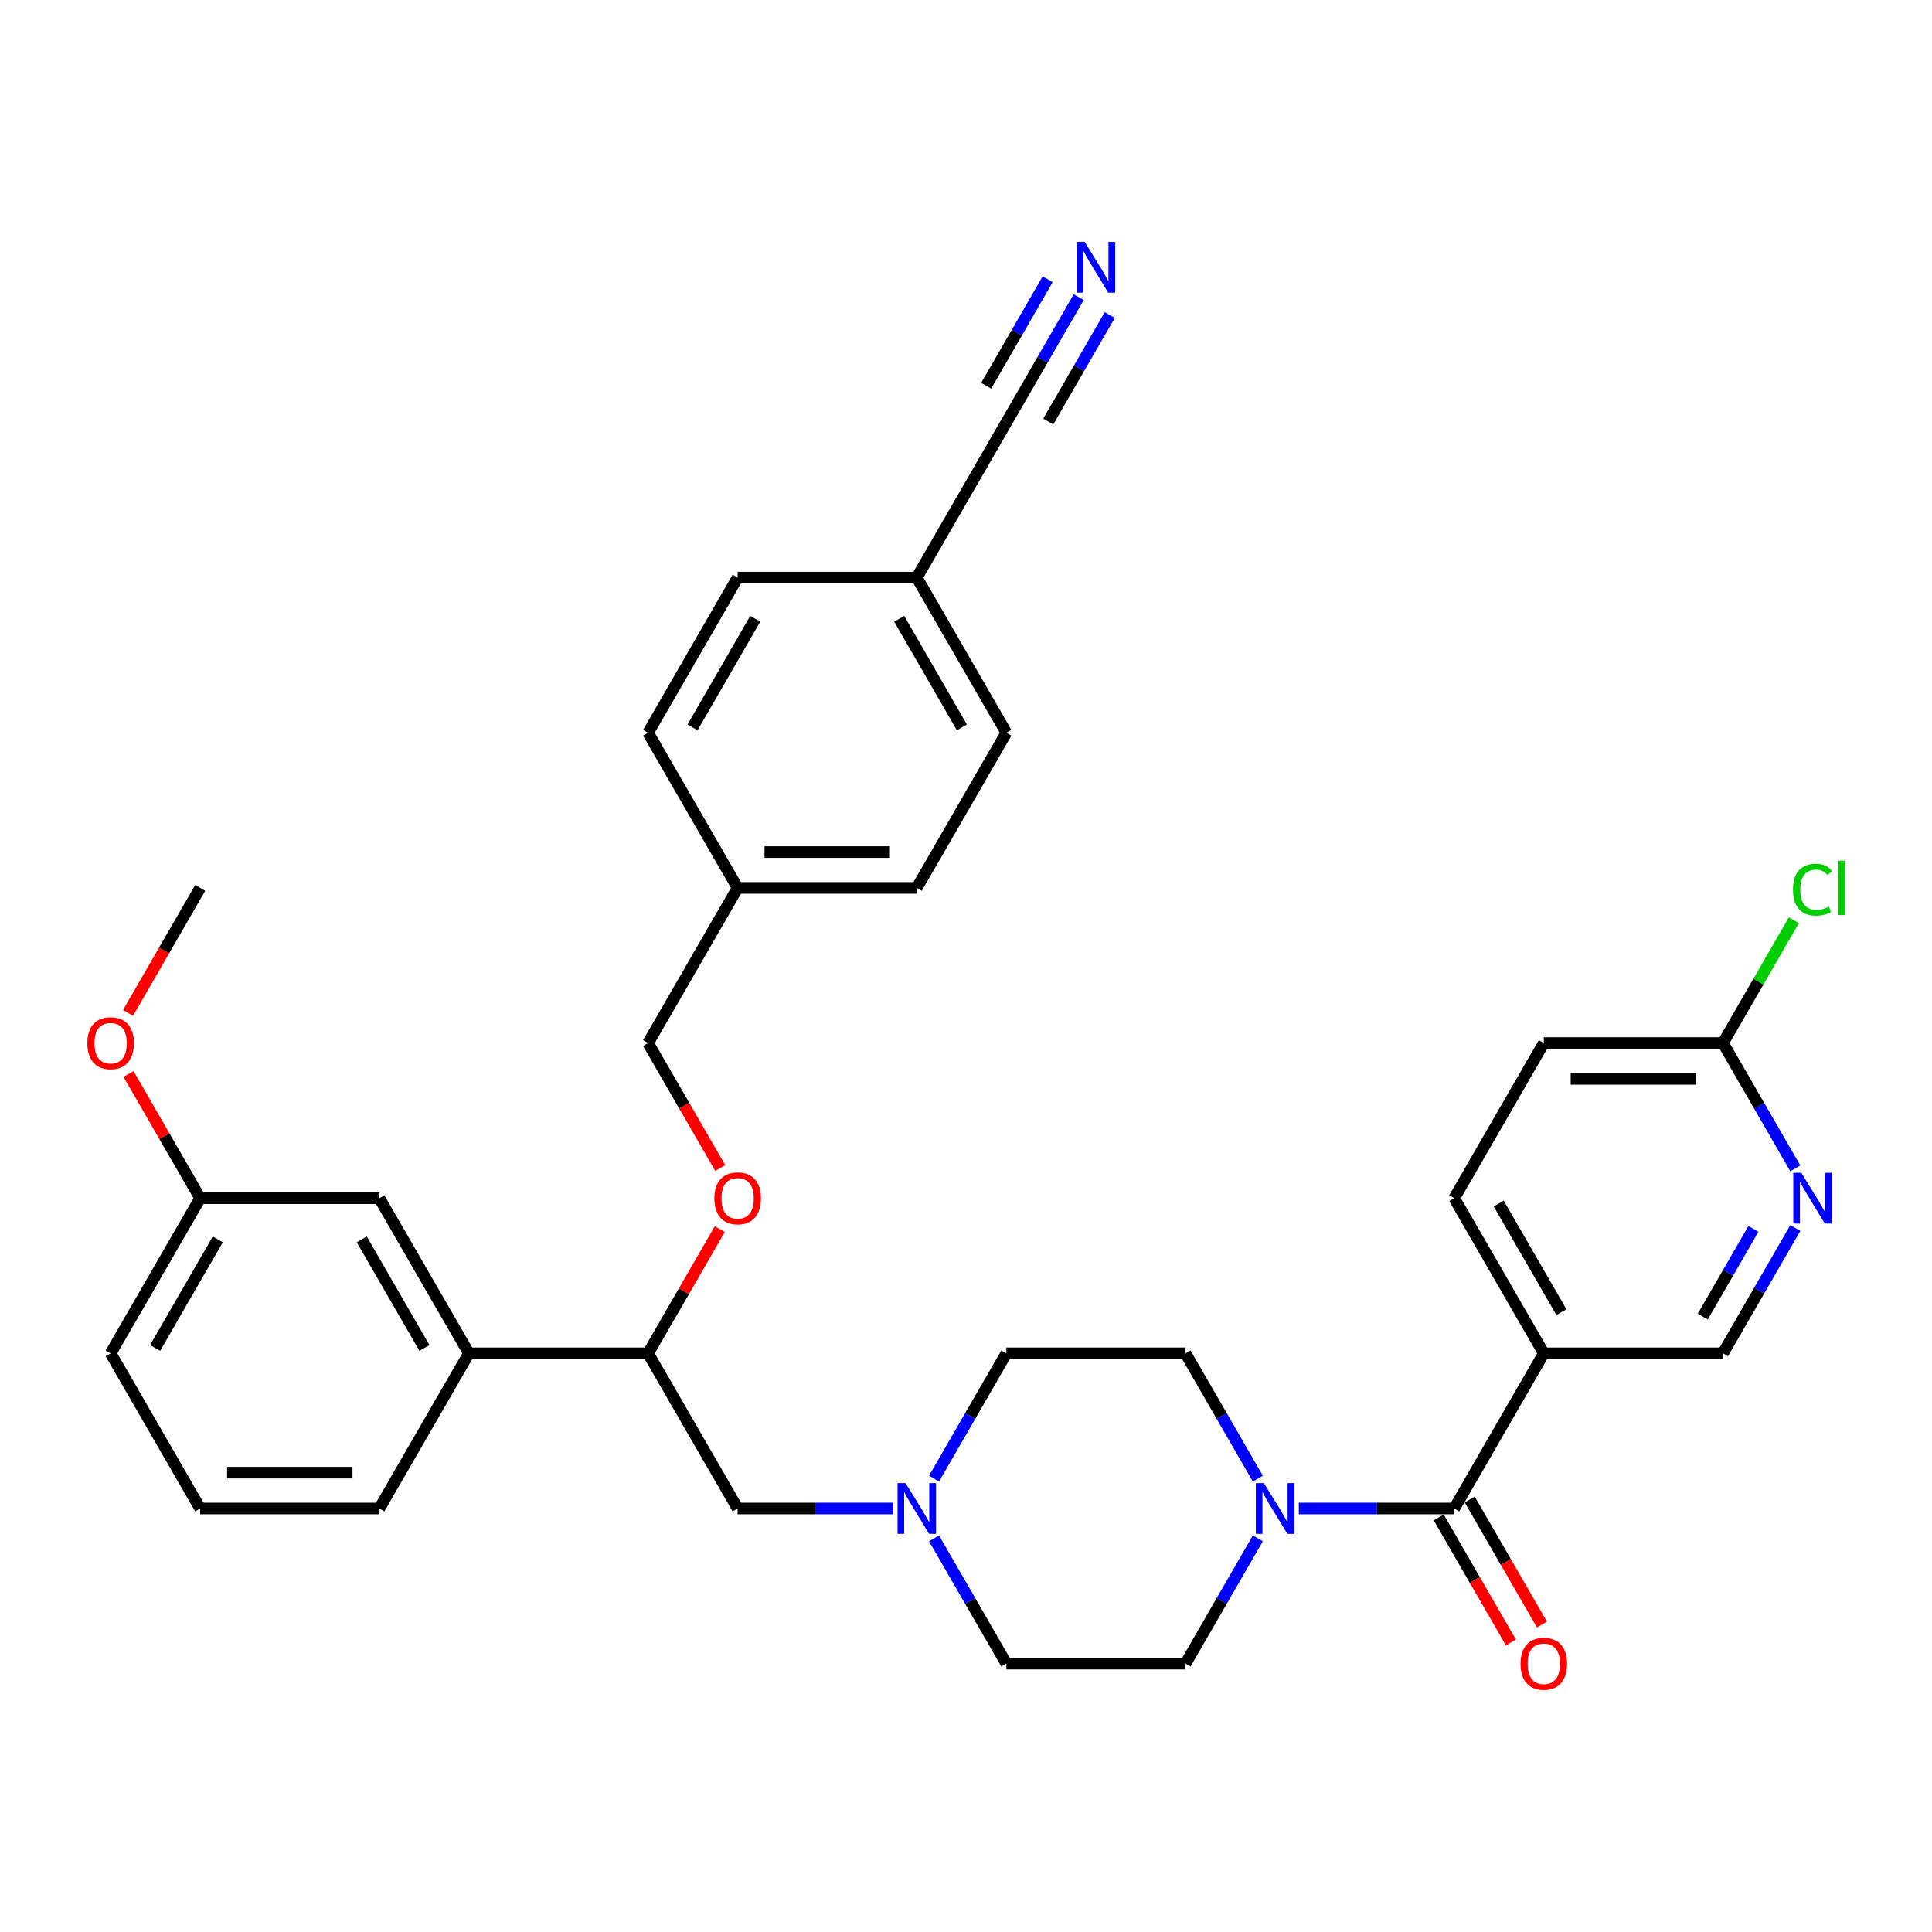<?xml version='1.0' encoding='iso-8859-1'?>
<svg version='1.1' baseProfile='full'
              xmlns='http://www.w3.org/2000/svg'
                      xmlns:rdkit='http://www.rdkit.org/xml'
                      xmlns:xlink='http://www.w3.org/1999/xlink'
                  xml:space='preserve'
width='1000px' height='1000px' viewBox='0 0 1000 1000'>
<!-- END OF HEADER -->
<rect style='opacity:1.0;fill:#FFFFFF;stroke:none' width='1000' height='1000' x='0' y='0'> </rect>
<path class='bond-0' d='M 752.708,780.789 L 712.484,780.789' style='fill:none;fill-rule:evenodd;stroke:#000000;stroke-width:6px;stroke-linecap:butt;stroke-linejoin:miter;stroke-opacity:1' />
<path class='bond-0' d='M 712.484,780.789 L 672.259,780.789' style='fill:none;fill-rule:evenodd;stroke:#0000FF;stroke-width:6px;stroke-linecap:butt;stroke-linejoin:miter;stroke-opacity:1' />
<path class='bond-1' d='M 752.708,780.789 L 799.071,700.486' style='fill:none;fill-rule:evenodd;stroke:#000000;stroke-width:6px;stroke-linecap:butt;stroke-linejoin:miter;stroke-opacity:1' />
<path class='bond-11' d='M 744.678,785.425 L 763.357,817.779' style='fill:none;fill-rule:evenodd;stroke:#000000;stroke-width:6px;stroke-linecap:butt;stroke-linejoin:miter;stroke-opacity:1' />
<path class='bond-11' d='M 763.357,817.779 L 782.036,850.132' style='fill:none;fill-rule:evenodd;stroke:#FF0000;stroke-width:6px;stroke-linecap:butt;stroke-linejoin:miter;stroke-opacity:1' />
<path class='bond-11' d='M 760.739,776.153 L 779.418,808.506' style='fill:none;fill-rule:evenodd;stroke:#000000;stroke-width:6px;stroke-linecap:butt;stroke-linejoin:miter;stroke-opacity:1' />
<path class='bond-11' d='M 779.418,808.506 L 798.097,840.859' style='fill:none;fill-rule:evenodd;stroke:#FF0000;stroke-width:6px;stroke-linecap:butt;stroke-linejoin:miter;stroke-opacity:1' />
<path class='bond-13' d='M 651.063,765.341 L 632.341,732.913' style='fill:none;fill-rule:evenodd;stroke:#0000FF;stroke-width:6px;stroke-linecap:butt;stroke-linejoin:miter;stroke-opacity:1' />
<path class='bond-13' d='M 632.341,732.913 L 613.619,700.486' style='fill:none;fill-rule:evenodd;stroke:#000000;stroke-width:6px;stroke-linecap:butt;stroke-linejoin:miter;stroke-opacity:1' />
<path class='bond-14' d='M 651.063,796.237 L 632.341,828.665' style='fill:none;fill-rule:evenodd;stroke:#0000FF;stroke-width:6px;stroke-linecap:butt;stroke-linejoin:miter;stroke-opacity:1' />
<path class='bond-14' d='M 632.341,828.665 L 613.619,861.092' style='fill:none;fill-rule:evenodd;stroke:#000000;stroke-width:6px;stroke-linecap:butt;stroke-linejoin:miter;stroke-opacity:1' />
<path class='bond-9' d='M 799.071,700.486 L 891.798,700.486' style='fill:none;fill-rule:evenodd;stroke:#000000;stroke-width:6px;stroke-linecap:butt;stroke-linejoin:miter;stroke-opacity:1' />
<path class='bond-15' d='M 799.071,700.486 L 752.708,620.182' style='fill:none;fill-rule:evenodd;stroke:#000000;stroke-width:6px;stroke-linecap:butt;stroke-linejoin:miter;stroke-opacity:1' />
<path class='bond-15' d='M 808.178,679.168 L 775.723,622.955' style='fill:none;fill-rule:evenodd;stroke:#000000;stroke-width:6px;stroke-linecap:butt;stroke-linejoin:miter;stroke-opacity:1' />
<path class='bond-2' d='M 483.449,796.237 L 502.171,828.665' style='fill:none;fill-rule:evenodd;stroke:#0000FF;stroke-width:6px;stroke-linecap:butt;stroke-linejoin:miter;stroke-opacity:1' />
<path class='bond-2' d='M 502.171,828.665 L 520.893,861.092' style='fill:none;fill-rule:evenodd;stroke:#000000;stroke-width:6px;stroke-linecap:butt;stroke-linejoin:miter;stroke-opacity:1' />
<path class='bond-10' d='M 462.253,780.789 L 422.028,780.789' style='fill:none;fill-rule:evenodd;stroke:#0000FF;stroke-width:6px;stroke-linecap:butt;stroke-linejoin:miter;stroke-opacity:1' />
<path class='bond-10' d='M 422.028,780.789 L 381.803,780.789' style='fill:none;fill-rule:evenodd;stroke:#000000;stroke-width:6px;stroke-linecap:butt;stroke-linejoin:miter;stroke-opacity:1' />
<path class='bond-35' d='M 483.449,765.341 L 502.171,732.913' style='fill:none;fill-rule:evenodd;stroke:#0000FF;stroke-width:6px;stroke-linecap:butt;stroke-linejoin:miter;stroke-opacity:1' />
<path class='bond-35' d='M 502.171,732.913 L 520.893,700.486' style='fill:none;fill-rule:evenodd;stroke:#000000;stroke-width:6px;stroke-linecap:butt;stroke-linejoin:miter;stroke-opacity:1' />
<path class='bond-3' d='M 558.337,153.811 L 539.615,186.239' style='fill:none;fill-rule:evenodd;stroke:#0000FF;stroke-width:6px;stroke-linecap:butt;stroke-linejoin:miter;stroke-opacity:1' />
<path class='bond-3' d='M 539.615,186.239 L 520.893,218.666' style='fill:none;fill-rule:evenodd;stroke:#000000;stroke-width:6px;stroke-linecap:butt;stroke-linejoin:miter;stroke-opacity:1' />
<path class='bond-3' d='M 542.276,144.538 L 526.362,172.102' style='fill:none;fill-rule:evenodd;stroke:#0000FF;stroke-width:6px;stroke-linecap:butt;stroke-linejoin:miter;stroke-opacity:1' />
<path class='bond-3' d='M 526.362,172.102 L 510.449,199.665' style='fill:none;fill-rule:evenodd;stroke:#000000;stroke-width:6px;stroke-linecap:butt;stroke-linejoin:miter;stroke-opacity:1' />
<path class='bond-3' d='M 574.398,163.084 L 558.484,190.647' style='fill:none;fill-rule:evenodd;stroke:#0000FF;stroke-width:6px;stroke-linecap:butt;stroke-linejoin:miter;stroke-opacity:1' />
<path class='bond-3' d='M 558.484,190.647 L 542.57,218.21' style='fill:none;fill-rule:evenodd;stroke:#000000;stroke-width:6px;stroke-linecap:butt;stroke-linejoin:miter;stroke-opacity:1' />
<path class='bond-4' d='M 929.242,635.631 L 910.52,668.058' style='fill:none;fill-rule:evenodd;stroke:#0000FF;stroke-width:6px;stroke-linecap:butt;stroke-linejoin:miter;stroke-opacity:1' />
<path class='bond-4' d='M 910.52,668.058 L 891.798,700.486' style='fill:none;fill-rule:evenodd;stroke:#000000;stroke-width:6px;stroke-linecap:butt;stroke-linejoin:miter;stroke-opacity:1' />
<path class='bond-4' d='M 907.564,636.086 L 894.459,658.786' style='fill:none;fill-rule:evenodd;stroke:#0000FF;stroke-width:6px;stroke-linecap:butt;stroke-linejoin:miter;stroke-opacity:1' />
<path class='bond-4' d='M 894.459,658.786 L 881.354,681.485' style='fill:none;fill-rule:evenodd;stroke:#000000;stroke-width:6px;stroke-linecap:butt;stroke-linejoin:miter;stroke-opacity:1' />
<path class='bond-8' d='M 929.242,604.734 L 910.52,572.307' style='fill:none;fill-rule:evenodd;stroke:#0000FF;stroke-width:6px;stroke-linecap:butt;stroke-linejoin:miter;stroke-opacity:1' />
<path class='bond-8' d='M 910.52,572.307 L 891.798,539.879' style='fill:none;fill-rule:evenodd;stroke:#000000;stroke-width:6px;stroke-linecap:butt;stroke-linejoin:miter;stroke-opacity:1' />
<path class='bond-5' d='M 520.893,218.666 L 474.53,298.969' style='fill:none;fill-rule:evenodd;stroke:#000000;stroke-width:6px;stroke-linecap:butt;stroke-linejoin:miter;stroke-opacity:1' />
<path class='bond-6' d='M 335.44,700.486 L 381.803,780.789' style='fill:none;fill-rule:evenodd;stroke:#000000;stroke-width:6px;stroke-linecap:butt;stroke-linejoin:miter;stroke-opacity:1' />
<path class='bond-7' d='M 335.44,700.486 L 242.714,700.486' style='fill:none;fill-rule:evenodd;stroke:#000000;stroke-width:6px;stroke-linecap:butt;stroke-linejoin:miter;stroke-opacity:1' />
<path class='bond-12' d='M 335.44,700.486 L 354.002,668.336' style='fill:none;fill-rule:evenodd;stroke:#000000;stroke-width:6px;stroke-linecap:butt;stroke-linejoin:miter;stroke-opacity:1' />
<path class='bond-12' d='M 354.002,668.336 L 372.563,636.187' style='fill:none;fill-rule:evenodd;stroke:#FF0000;stroke-width:6px;stroke-linecap:butt;stroke-linejoin:miter;stroke-opacity:1' />
<path class='bond-16' d='M 242.714,700.486 L 196.351,620.182' style='fill:none;fill-rule:evenodd;stroke:#000000;stroke-width:6px;stroke-linecap:butt;stroke-linejoin:miter;stroke-opacity:1' />
<path class='bond-16' d='M 219.699,697.713 L 187.245,641.501' style='fill:none;fill-rule:evenodd;stroke:#000000;stroke-width:6px;stroke-linecap:butt;stroke-linejoin:miter;stroke-opacity:1' />
<path class='bond-30' d='M 242.714,700.486 L 196.351,780.789' style='fill:none;fill-rule:evenodd;stroke:#000000;stroke-width:6px;stroke-linecap:butt;stroke-linejoin:miter;stroke-opacity:1' />
<path class='bond-21' d='M 891.798,539.879 L 910.15,508.091' style='fill:none;fill-rule:evenodd;stroke:#000000;stroke-width:6px;stroke-linecap:butt;stroke-linejoin:miter;stroke-opacity:1' />
<path class='bond-21' d='M 910.15,508.091 L 928.503,476.304' style='fill:none;fill-rule:evenodd;stroke:#00CC00;stroke-width:6px;stroke-linecap:butt;stroke-linejoin:miter;stroke-opacity:1' />
<path class='bond-34' d='M 891.798,539.879 L 799.071,539.879' style='fill:none;fill-rule:evenodd;stroke:#000000;stroke-width:6px;stroke-linecap:butt;stroke-linejoin:miter;stroke-opacity:1' />
<path class='bond-34' d='M 877.889,558.424 L 812.98,558.424' style='fill:none;fill-rule:evenodd;stroke:#000000;stroke-width:6px;stroke-linecap:butt;stroke-linejoin:miter;stroke-opacity:1' />
<path class='bond-22' d='M 372.799,604.586 L 354.12,572.233' style='fill:none;fill-rule:evenodd;stroke:#FF0000;stroke-width:6px;stroke-linecap:butt;stroke-linejoin:miter;stroke-opacity:1' />
<path class='bond-22' d='M 354.12,572.233 L 335.44,539.879' style='fill:none;fill-rule:evenodd;stroke:#000000;stroke-width:6px;stroke-linecap:butt;stroke-linejoin:miter;stroke-opacity:1' />
<path class='bond-18' d='M 613.619,700.486 L 520.893,700.486' style='fill:none;fill-rule:evenodd;stroke:#000000;stroke-width:6px;stroke-linecap:butt;stroke-linejoin:miter;stroke-opacity:1' />
<path class='bond-17' d='M 613.619,861.092 L 520.893,861.092' style='fill:none;fill-rule:evenodd;stroke:#000000;stroke-width:6px;stroke-linecap:butt;stroke-linejoin:miter;stroke-opacity:1' />
<path class='bond-20' d='M 752.708,620.182 L 799.071,539.879' style='fill:none;fill-rule:evenodd;stroke:#000000;stroke-width:6px;stroke-linecap:butt;stroke-linejoin:miter;stroke-opacity:1' />
<path class='bond-23' d='M 196.351,620.182 L 103.625,620.182' style='fill:none;fill-rule:evenodd;stroke:#000000;stroke-width:6px;stroke-linecap:butt;stroke-linejoin:miter;stroke-opacity:1' />
<path class='bond-19' d='M 474.53,298.969 L 520.893,379.273' style='fill:none;fill-rule:evenodd;stroke:#000000;stroke-width:6px;stroke-linecap:butt;stroke-linejoin:miter;stroke-opacity:1' />
<path class='bond-19' d='M 465.423,320.287 L 497.878,376.5' style='fill:none;fill-rule:evenodd;stroke:#000000;stroke-width:6px;stroke-linecap:butt;stroke-linejoin:miter;stroke-opacity:1' />
<path class='bond-37' d='M 474.53,298.969 L 381.803,298.969' style='fill:none;fill-rule:evenodd;stroke:#000000;stroke-width:6px;stroke-linecap:butt;stroke-linejoin:miter;stroke-opacity:1' />
<path class='bond-24' d='M 335.44,539.879 L 381.803,459.576' style='fill:none;fill-rule:evenodd;stroke:#000000;stroke-width:6px;stroke-linecap:butt;stroke-linejoin:miter;stroke-opacity:1' />
<path class='bond-29' d='M 103.625,620.182 L 85.063,588.033' style='fill:none;fill-rule:evenodd;stroke:#000000;stroke-width:6px;stroke-linecap:butt;stroke-linejoin:miter;stroke-opacity:1' />
<path class='bond-29' d='M 85.063,588.033 L 66.502,555.884' style='fill:none;fill-rule:evenodd;stroke:#FF0000;stroke-width:6px;stroke-linecap:butt;stroke-linejoin:miter;stroke-opacity:1' />
<path class='bond-36' d='M 103.625,620.182 L 57.262,700.486' style='fill:none;fill-rule:evenodd;stroke:#000000;stroke-width:6px;stroke-linecap:butt;stroke-linejoin:miter;stroke-opacity:1' />
<path class='bond-36' d='M 112.731,641.501 L 80.277,697.713' style='fill:none;fill-rule:evenodd;stroke:#000000;stroke-width:6px;stroke-linecap:butt;stroke-linejoin:miter;stroke-opacity:1' />
<path class='bond-27' d='M 381.803,459.576 L 474.53,459.576' style='fill:none;fill-rule:evenodd;stroke:#000000;stroke-width:6px;stroke-linecap:butt;stroke-linejoin:miter;stroke-opacity:1' />
<path class='bond-27' d='M 395.712,441.031 L 460.621,441.031' style='fill:none;fill-rule:evenodd;stroke:#000000;stroke-width:6px;stroke-linecap:butt;stroke-linejoin:miter;stroke-opacity:1' />
<path class='bond-28' d='M 381.803,459.576 L 335.44,379.273' style='fill:none;fill-rule:evenodd;stroke:#000000;stroke-width:6px;stroke-linecap:butt;stroke-linejoin:miter;stroke-opacity:1' />
<path class='bond-25' d='M 520.893,379.273 L 474.53,459.576' style='fill:none;fill-rule:evenodd;stroke:#000000;stroke-width:6px;stroke-linecap:butt;stroke-linejoin:miter;stroke-opacity:1' />
<path class='bond-26' d='M 381.803,298.969 L 335.44,379.273' style='fill:none;fill-rule:evenodd;stroke:#000000;stroke-width:6px;stroke-linecap:butt;stroke-linejoin:miter;stroke-opacity:1' />
<path class='bond-26' d='M 390.91,320.287 L 358.455,376.5' style='fill:none;fill-rule:evenodd;stroke:#000000;stroke-width:6px;stroke-linecap:butt;stroke-linejoin:miter;stroke-opacity:1' />
<path class='bond-33' d='M 66.266,524.283 L 84.946,491.929' style='fill:none;fill-rule:evenodd;stroke:#FF0000;stroke-width:6px;stroke-linecap:butt;stroke-linejoin:miter;stroke-opacity:1' />
<path class='bond-33' d='M 84.946,491.929 L 103.625,459.576' style='fill:none;fill-rule:evenodd;stroke:#000000;stroke-width:6px;stroke-linecap:butt;stroke-linejoin:miter;stroke-opacity:1' />
<path class='bond-31' d='M 196.351,780.789 L 103.625,780.789' style='fill:none;fill-rule:evenodd;stroke:#000000;stroke-width:6px;stroke-linecap:butt;stroke-linejoin:miter;stroke-opacity:1' />
<path class='bond-31' d='M 182.442,762.244 L 117.534,762.244' style='fill:none;fill-rule:evenodd;stroke:#000000;stroke-width:6px;stroke-linecap:butt;stroke-linejoin:miter;stroke-opacity:1' />
<path class='bond-32' d='M 103.625,780.789 L 57.262,700.486' style='fill:none;fill-rule:evenodd;stroke:#000000;stroke-width:6px;stroke-linecap:butt;stroke-linejoin:miter;stroke-opacity:1' />
<path  class='atom-1' d='M 654.177 767.659
L 662.782 781.568
Q 663.636 782.94, 665.008 785.425
Q 666.38 787.91, 666.454 788.059
L 666.454 767.659
L 669.941 767.659
L 669.941 793.919
L 666.343 793.919
L 657.108 778.712
Q 656.032 776.932, 654.882 774.892
Q 653.769 772.852, 653.436 772.221
L 653.436 793.919
L 650.023 793.919
L 650.023 767.659
L 654.177 767.659
' fill='#0000FF'/>
<path  class='atom-3' d='M 468.725 767.659
L 477.33 781.568
Q 478.183 782.94, 479.555 785.425
Q 480.928 787.91, 481.002 788.059
L 481.002 767.659
L 484.488 767.659
L 484.488 793.919
L 480.891 793.919
L 471.655 778.712
Q 470.58 776.932, 469.43 774.892
Q 468.317 772.852, 467.983 772.221
L 467.983 793.919
L 464.571 793.919
L 464.571 767.659
L 468.725 767.659
' fill='#0000FF'/>
<path  class='atom-4' d='M 561.451 125.233
L 570.056 139.142
Q 570.909 140.514, 572.282 142.999
Q 573.654 145.484, 573.728 145.633
L 573.728 125.233
L 577.215 125.233
L 577.215 151.493
L 573.617 151.493
L 564.381 136.286
Q 563.306 134.505, 562.156 132.465
Q 561.043 130.425, 560.709 129.795
L 560.709 151.493
L 557.297 151.493
L 557.297 125.233
L 561.451 125.233
' fill='#0000FF'/>
<path  class='atom-5' d='M 932.356 607.052
L 940.961 620.961
Q 941.814 622.334, 943.187 624.819
Q 944.559 627.304, 944.633 627.452
L 944.633 607.052
L 948.12 607.052
L 948.12 633.312
L 944.522 633.312
L 935.286 618.105
Q 934.211 616.325, 933.061 614.285
Q 931.948 612.245, 931.614 611.615
L 931.614 633.312
L 928.202 633.312
L 928.202 607.052
L 932.356 607.052
' fill='#0000FF'/>
<path  class='atom-12' d='M 787.017 861.166
Q 787.017 854.861, 790.133 851.337
Q 793.248 847.814, 799.071 847.814
Q 804.895 847.814, 808.01 851.337
Q 811.126 854.861, 811.126 861.166
Q 811.126 867.546, 807.973 871.181
Q 804.82 874.779, 799.071 874.779
Q 793.285 874.779, 790.133 871.181
Q 787.017 867.583, 787.017 861.166
M 799.071 871.811
Q 803.077 871.811, 805.228 869.141
Q 807.417 866.433, 807.417 861.166
Q 807.417 856.011, 805.228 853.414
Q 803.077 850.781, 799.071 850.781
Q 795.066 850.781, 792.877 853.377
Q 790.726 855.974, 790.726 861.166
Q 790.726 866.47, 792.877 869.141
Q 795.066 871.811, 799.071 871.811
' fill='#FF0000'/>
<path  class='atom-13' d='M 369.749 620.257
Q 369.749 613.951, 372.865 610.428
Q 375.98 606.904, 381.803 606.904
Q 387.627 606.904, 390.742 610.428
Q 393.858 613.951, 393.858 620.257
Q 393.858 626.636, 390.705 630.271
Q 387.552 633.869, 381.803 633.869
Q 376.017 633.869, 372.865 630.271
Q 369.749 626.673, 369.749 620.257
M 381.803 630.902
Q 385.809 630.902, 387.96 628.231
Q 390.149 625.523, 390.149 620.257
Q 390.149 615.101, 387.96 612.505
Q 385.809 609.871, 381.803 609.871
Q 377.798 609.871, 375.609 612.468
Q 373.458 615.064, 373.458 620.257
Q 373.458 625.561, 375.609 628.231
Q 377.798 630.902, 381.803 630.902
' fill='#FF0000'/>
<path  class='atom-22' d='M 928.035 460.485
Q 928.035 453.957, 931.076 450.544
Q 934.155 447.095, 939.978 447.095
Q 945.393 447.095, 948.286 450.915
L 945.838 452.918
Q 943.724 450.136, 939.978 450.136
Q 936.01 450.136, 933.895 452.807
Q 931.818 455.44, 931.818 460.485
Q 931.818 465.677, 933.97 468.348
Q 936.158 471.018, 940.386 471.018
Q 943.279 471.018, 946.654 469.275
L 947.693 472.057
Q 946.321 472.947, 944.244 473.466
Q 942.167 473.986, 939.867 473.986
Q 934.155 473.986, 931.076 470.499
Q 928.035 467.013, 928.035 460.485
' fill='#00CC00'/>
<path  class='atom-22' d='M 951.476 445.5
L 954.889 445.5
L 954.889 473.652
L 951.476 473.652
L 951.476 445.5
' fill='#00CC00'/>
<path  class='atom-30' d='M 45.207 539.953
Q 45.207 533.648, 48.323 530.124
Q 51.438 526.601, 57.262 526.601
Q 63.085 526.601, 66.201 530.124
Q 69.316 533.648, 69.316 539.953
Q 69.316 546.333, 66.163 549.968
Q 63.011 553.566, 57.262 553.566
Q 51.476 553.566, 48.323 549.968
Q 45.207 546.37, 45.207 539.953
M 57.262 550.598
Q 61.267 550.598, 63.419 547.928
Q 65.607 545.22, 65.607 539.953
Q 65.607 534.798, 63.419 532.201
Q 61.267 529.568, 57.262 529.568
Q 53.256 529.568, 51.068 532.164
Q 48.916 534.761, 48.916 539.953
Q 48.916 545.257, 51.068 547.928
Q 53.256 550.598, 57.262 550.598
' fill='#FF0000'/>
</svg>
